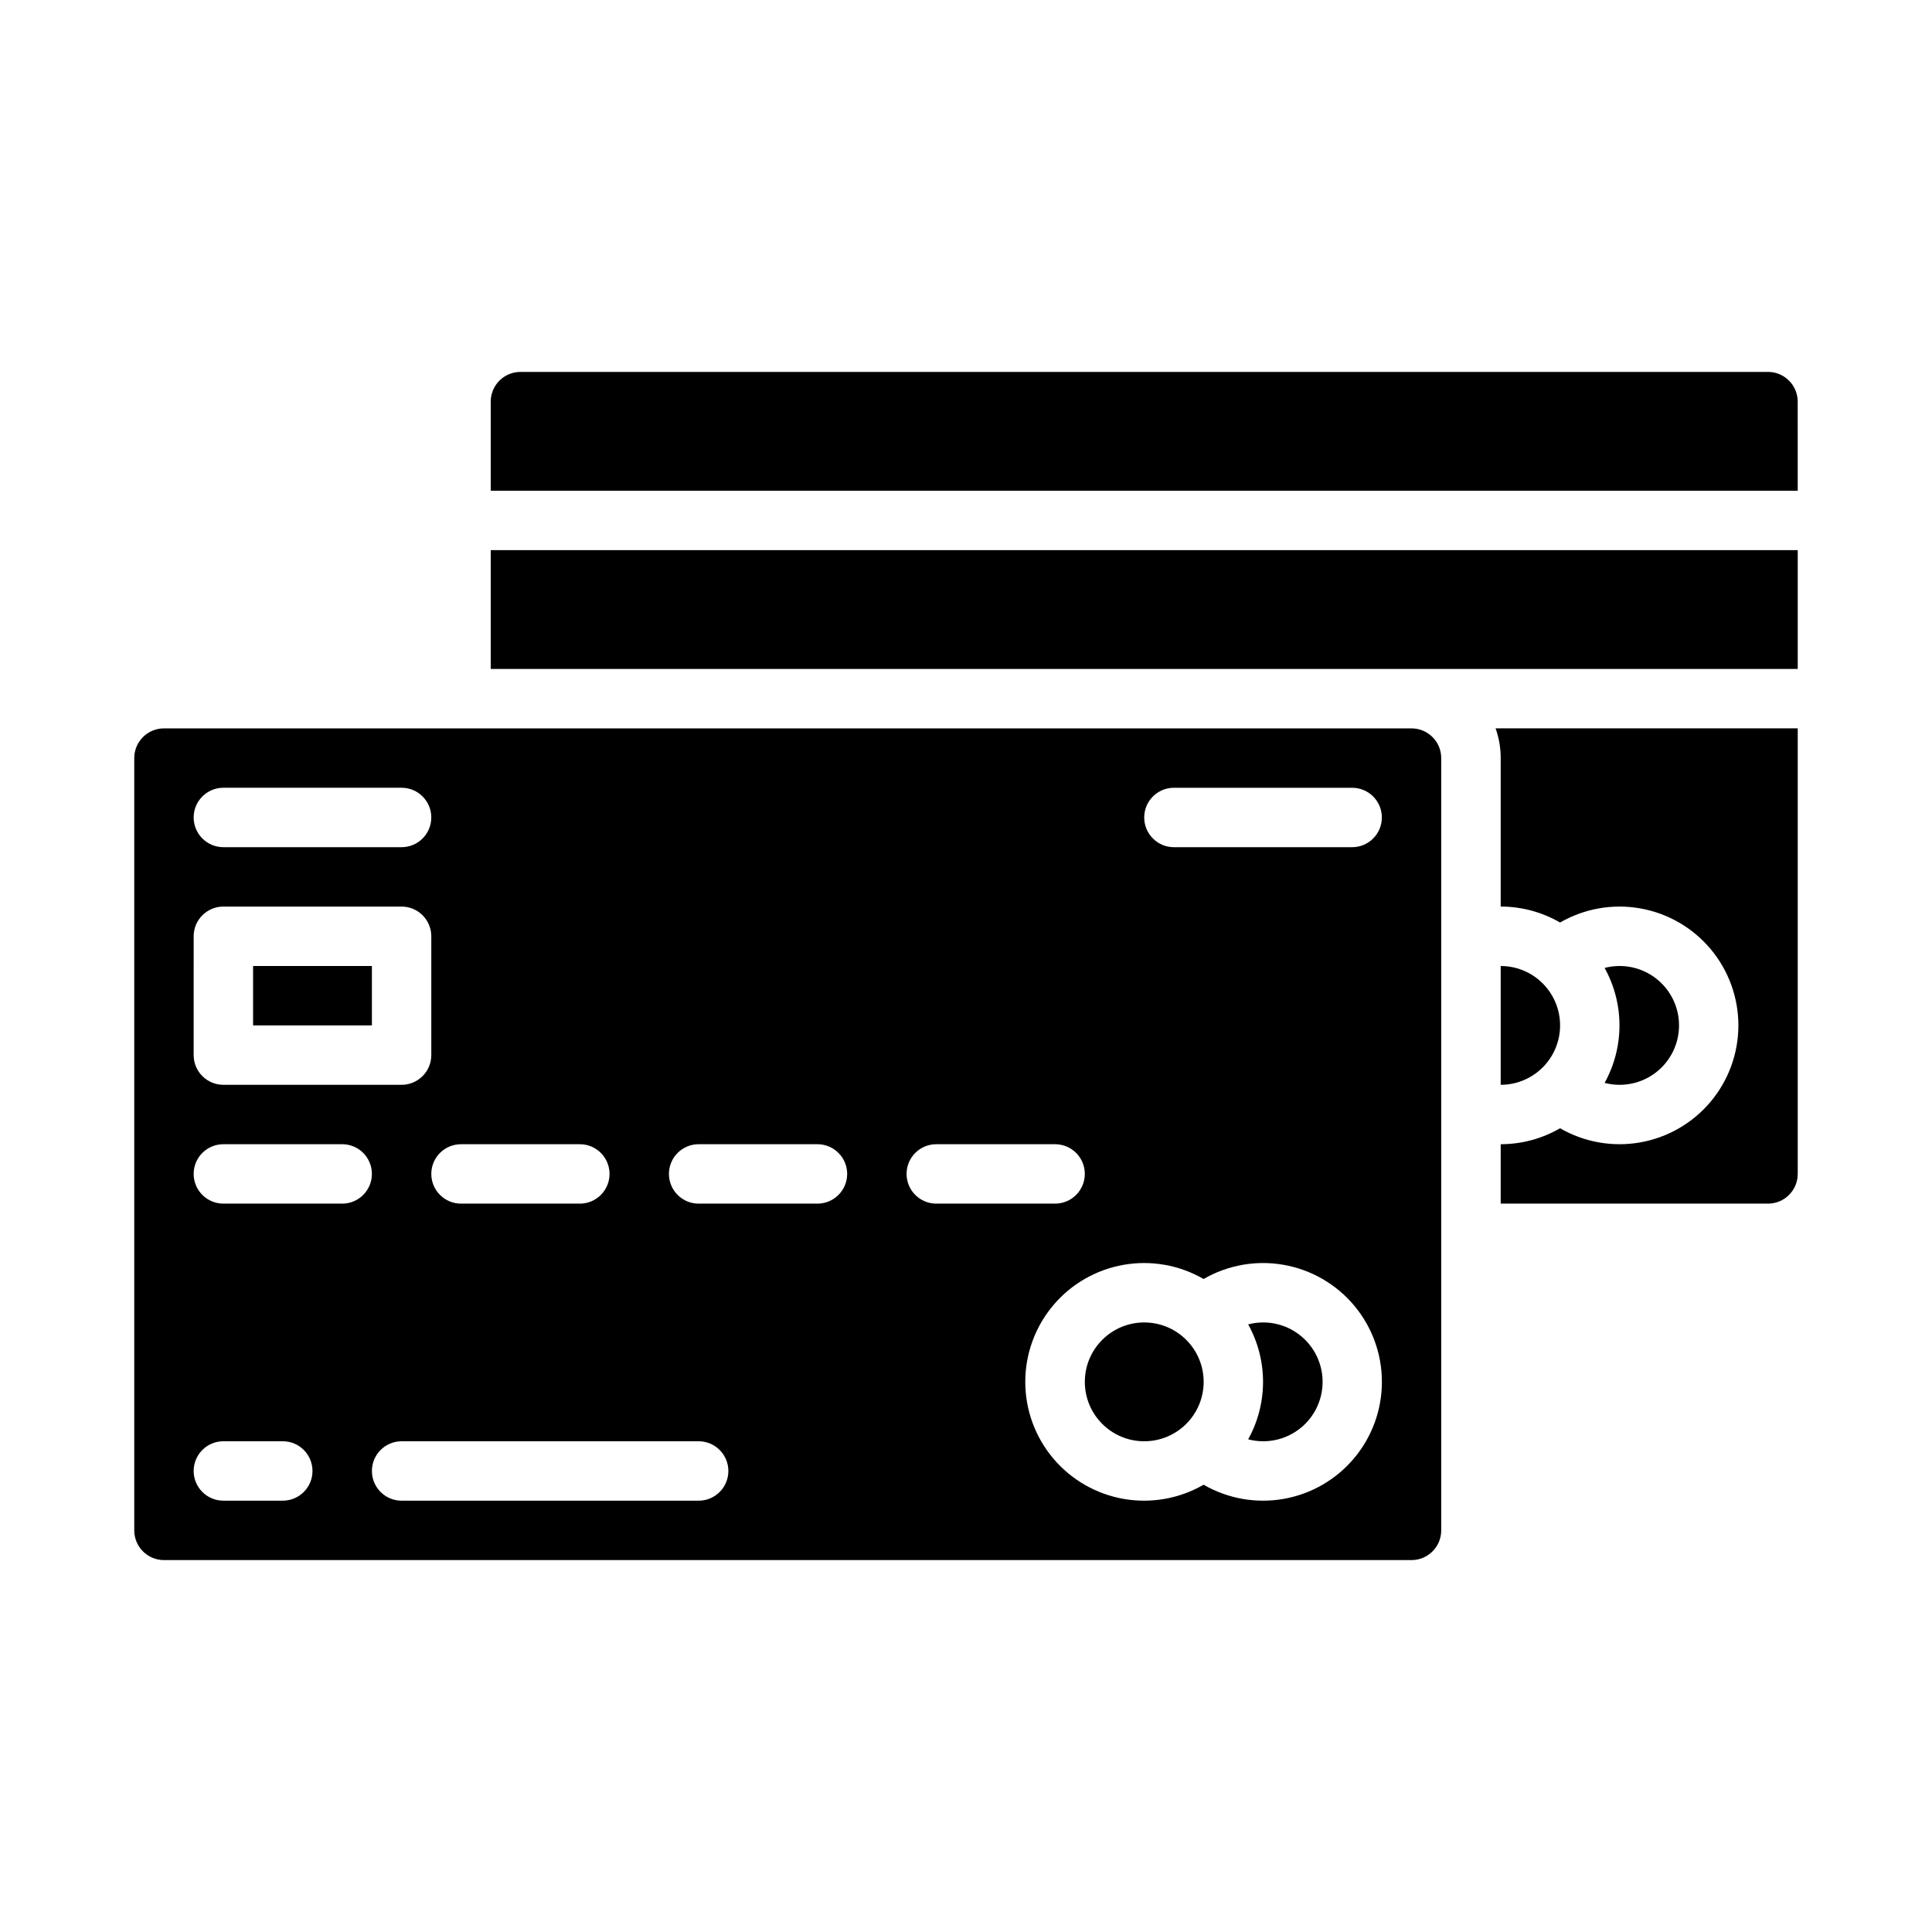 <?xml version="1.0" encoding="UTF-8"?>
<!-- Uploaded to: SVG Repo, www.svgrepo.com, Generator: SVG Repo Mixer Tools -->
<svg fill="#000000" width="800px" height="800px" version="1.1" viewBox="144 144 512 512" xmlns="http://www.w3.org/2000/svg">
 <g>
  <path d="m573.18 431.49c4.527 0.008 8.844-1.93 11.84-5.324 2.996-3.394 4.387-7.918 3.816-12.41-0.57-4.492-3.051-8.52-6.801-11.055-3.754-2.535-8.418-3.336-12.797-2.188 5.254 9.473 5.254 20.988 0 30.465 1.285 0.336 2.609 0.508 3.941 0.512z"/>
  <path d="m541.7 400v31.488c5.625 0 10.82-3.004 13.633-7.875 2.812-4.871 2.812-10.871 0-15.742s-8.008-7.871-13.633-7.871z"/>
  <path d="m541.7 344.89v39.359c5.527-0.004 10.953 1.457 15.734 4.231 6.41-3.707 13.922-5.035 21.215-3.754 7.297 1.281 13.906 5.094 18.668 10.766s7.371 12.84 7.371 20.246-2.609 14.574-7.371 20.246-11.371 9.484-18.668 10.766c-7.293 1.285-14.805-0.047-21.215-3.754-4.781 2.773-10.207 4.234-15.734 4.231v15.742h70.848v0.004c4.348-0.008 7.867-3.527 7.871-7.875v-118.08h-80.074c0.898 2.527 1.355 5.188 1.355 7.871z"/>
  <path d="m620.41 250.43c-0.004-4.344-3.523-7.867-7.871-7.871h-330.62c-4.344 0.004-7.867 3.527-7.871 7.871v23.617h346.37z"/>
  <path d="m187.45 557.44h330.62c4.348-0.004 7.867-3.523 7.871-7.871v-204.67c-0.004-4.348-3.523-7.867-7.871-7.871h-330.62c-4.344 0.004-7.867 3.523-7.871 7.871v204.67c0.004 4.348 3.527 7.867 7.871 7.871zm141.7-15.742h-78.719c-4.348 0-7.871-3.523-7.871-7.871 0-4.348 3.523-7.875 7.871-7.875h78.719c4.348 0 7.875 3.527 7.875 7.875 0 4.348-3.527 7.871-7.875 7.871zm125.95-188.93h47.234c4.348 0 7.871 3.523 7.871 7.871 0 4.348-3.523 7.875-7.871 7.875h-47.234c-4.348 0-7.871-3.527-7.871-7.875 0-4.348 3.523-7.871 7.871-7.871zm7.863 130.18c6.41-3.707 13.922-5.039 21.219-3.754 7.293 1.281 13.902 5.094 18.664 10.766 4.762 5.672 7.371 12.84 7.371 20.246s-2.609 14.574-7.371 20.246c-4.762 5.672-11.371 9.484-18.664 10.766-7.297 1.281-14.809-0.047-21.219-3.754-6.41 3.707-13.922 5.035-21.219 3.754-7.293-1.281-13.902-5.094-18.664-10.766s-7.371-12.84-7.371-20.246 2.609-14.574 7.371-20.246c4.762-5.672 11.371-9.484 18.664-10.766 7.297-1.285 14.809 0.047 21.219 3.754zm-70.84-35.719h31.488c4.348 0 7.875 3.523 7.875 7.871 0 4.348-3.527 7.875-7.875 7.875h-31.488c-4.348 0-7.871-3.527-7.871-7.875 0-4.348 3.523-7.871 7.871-7.871zm-62.977 0h31.488c4.348 0 7.875 3.523 7.875 7.871 0 4.348-3.527 7.875-7.875 7.875h-31.488c-4.348 0-7.871-3.527-7.871-7.875 0-4.348 3.523-7.871 7.871-7.871zm-62.977 0h31.492c4.348 0 7.871 3.523 7.871 7.871 0 4.348-3.523 7.875-7.871 7.875h-31.488c-4.348 0-7.875-3.527-7.875-7.875 0-4.348 3.527-7.871 7.875-7.871zm-62.973-94.465h47.23c4.348 0 7.871 3.523 7.871 7.871 0 4.348-3.523 7.875-7.871 7.875h-47.23c-4.348 0-7.875-3.527-7.875-7.875 0-4.348 3.527-7.871 7.875-7.871zm-7.871 39.359h-0.004c0-4.348 3.527-7.871 7.875-7.871h47.23c2.09 0 4.09 0.828 5.566 2.305 1.477 1.477 2.305 3.481 2.305 5.566v31.488c0 2.09-0.828 4.09-2.305 5.566-1.477 1.477-3.477 2.309-5.566 2.309h-47.23c-4.348 0-7.875-3.527-7.875-7.875zm7.871 55.105h31.488c4.348 0 7.871 3.523 7.871 7.871 0 4.348-3.523 7.875-7.871 7.875h-31.488c-4.348 0-7.875-3.527-7.875-7.875 0-4.348 3.527-7.871 7.875-7.871zm0 78.719h15.742c4.348 0 7.871 3.527 7.871 7.875 0 4.348-3.523 7.871-7.871 7.871h-15.742c-4.348 0-7.875-3.523-7.875-7.871 0-4.348 3.527-7.875 7.875-7.875z"/>
  <path d="m211.07 400h31.488v15.742h-31.488z"/>
  <path d="m462.98 510.21c0 8.695-7.051 15.742-15.746 15.742-8.695 0-15.742-7.047-15.742-15.742 0-8.695 7.047-15.746 15.742-15.746 8.695 0 15.746 7.051 15.746 15.746"/>
  <path d="m478.72 525.95c4.527 0.012 8.844-1.926 11.84-5.32 3-3.394 4.391-7.918 3.816-12.41-0.57-4.492-3.051-8.52-6.801-11.055-3.754-2.539-8.414-3.336-12.797-2.191 5.254 9.477 5.254 20.992 0 30.465 1.285 0.336 2.609 0.508 3.941 0.512z"/>
  <path d="m274.05 289.79h346.37v31.488h-346.37z"/>
 </g>
</svg>